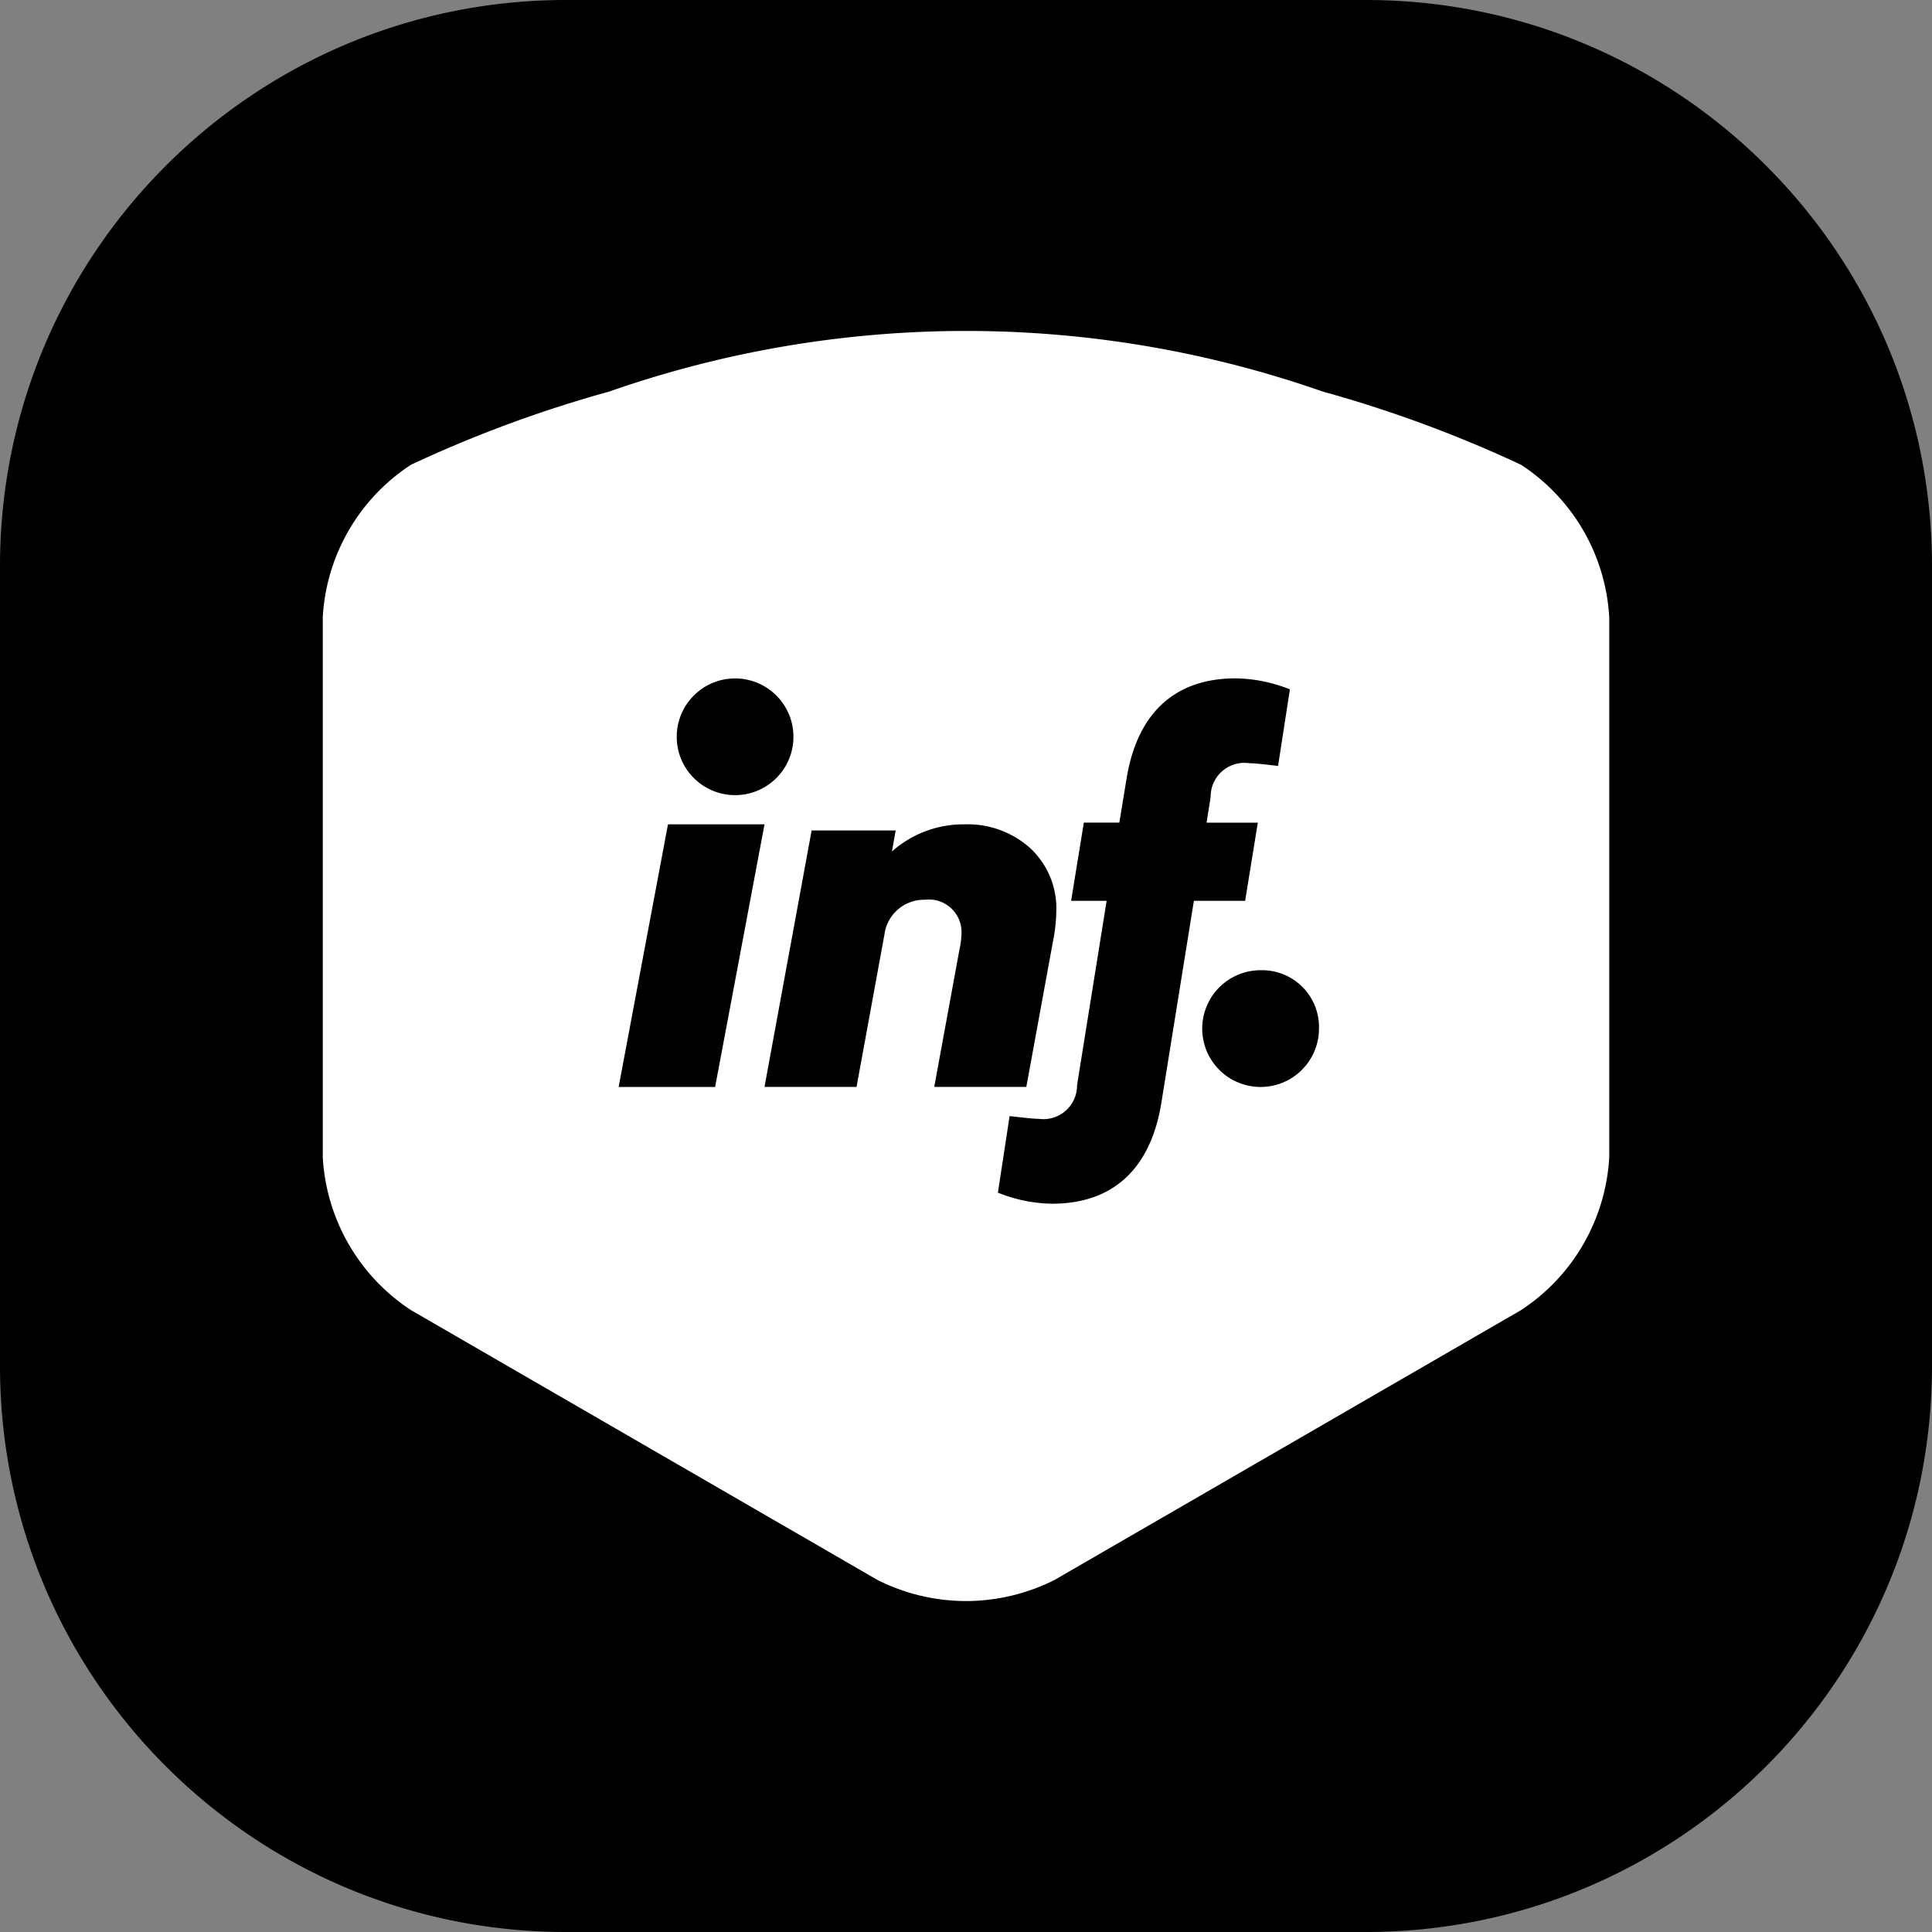 <svg xmlns="http://www.w3.org/2000/svg" width="1024" height="1024" viewBox="0 0 1024 1024"><rect x="0" y="0" width="1024" height="1024" fill="#808080" stroke="none"/><g transform="translate(0 0)"><rect width="898" height="898" rx="300" transform="translate(63 63)" fill="#fff"/><path d="M-2374,3637h-424a302.2,302.2,0,0,1-60.46-6.095,298.484,298.484,0,0,1-56.313-17.48,300.014,300.014,0,0,1-50.959-27.66,302.159,302.159,0,0,1-44.4-36.633,302.163,302.163,0,0,1-36.633-44.4,300.006,300.006,0,0,1-27.66-50.959,298.472,298.472,0,0,1-17.481-56.313A302.2,302.2,0,0,1-3098,3337V2913a302.2,302.2,0,0,1,6.095-60.46,298.472,298.472,0,0,1,17.481-56.313,300.008,300.008,0,0,1,27.66-50.959,302.158,302.158,0,0,1,36.633-44.4,302.158,302.158,0,0,1,44.4-36.633,300.008,300.008,0,0,1,50.959-27.66,298.472,298.472,0,0,1,56.313-17.481A302.2,302.2,0,0,1-2798,2613h424a302.2,302.2,0,0,1,60.461,6.095,298.472,298.472,0,0,1,56.313,17.481,300.006,300.006,0,0,1,50.959,27.66,302.163,302.163,0,0,1,44.4,36.633,302.159,302.159,0,0,1,36.633,44.4,300.014,300.014,0,0,1,27.66,50.959,298.484,298.484,0,0,1,17.48,56.313A302.2,302.2,0,0,1-2074,2913v424a302.205,302.205,0,0,1-6.095,60.461,298.5,298.5,0,0,1-17.48,56.313,300.021,300.021,0,0,1-27.66,50.959,302.149,302.149,0,0,1-36.633,44.4,302.149,302.149,0,0,1-44.4,36.633,300.021,300.021,0,0,1-50.959,27.66,298.5,298.5,0,0,1-56.313,17.48A302.205,302.205,0,0,1-2374,3637Zm-212-848.593c-15.928,0-32.049.677-47.916,2.009-15.9,1.335-31.934,3.363-47.663,6.026-15.783,2.672-31.647,6.051-47.152,10.042-15.582,4.011-31.187,8.741-46.382,14.058-17.953,4.958-35.9,10.737-53.347,17.177-17.474,6.45-34.872,13.722-51.712,21.614a103.473,103.473,0,0,0-18.676,15.592,103.51,103.51,0,0,0-14.351,19.247,103.507,103.507,0,0,0-9.527,22.038,103.478,103.478,0,0,0-4.2,23.967v286.168a103.907,103.907,0,0,0,4.2,24.009,103.894,103.894,0,0,0,9.524,22.084,103.89,103.89,0,0,0,14.35,19.3,103.892,103.892,0,0,0,18.68,15.652l247.4,143.1a105.113,105.113,0,0,0,22.741,8.268,104.993,104.993,0,0,0,24.026,2.837,105.094,105.094,0,0,0,24.038-2.837,105.294,105.294,0,0,0,22.756-8.268l247.4-143.1a103.934,103.934,0,0,0,18.673-15.655,103.937,103.937,0,0,0,14.345-19.3,103.922,103.922,0,0,0,9.522-22.077,103.924,103.924,0,0,0,4.2-24v-286.18a103.578,103.578,0,0,0-4.207-23.958,103.6,103.6,0,0,0-9.525-22.032,103.614,103.614,0,0,0-14.345-19.247,103.62,103.62,0,0,0-18.667-15.6c-16.845-7.883-34.244-15.15-51.713-21.6-17.449-6.441-35.4-12.225-53.346-17.19-15.2-5.319-30.8-10.051-46.388-14.064-15.507-3.993-31.372-7.373-47.154-10.045-15.729-2.664-31.766-4.691-47.665-6.027C-2553.951,2789.082-2570.075,2788.406-2586,2788.407Zm45.68,462.584a79.6,79.6,0,0,1-14.659-1.588,79.039,79.039,0,0,1-14.114-4.283l6.2-40.533.25.031h.362l.061.007c6.985.8,12.032,1.374,14.7,1.374a17.918,17.918,0,0,0,2.522.179,17.89,17.89,0,0,0,11.747-4.4,17.847,17.847,0,0,0,6.109-13.574l15.68-97.75h-18.82l6.734-41.448h18.819l3.782-23.063c5.611-34.929,25.6-53.392,57.811-53.392a79.682,79.682,0,0,1,14.677,1.573,79.557,79.557,0,0,1,14.129,4.261l-6.271,40.566c-7.213-.842-12.534-1.439-15.338-1.439a17.953,17.953,0,0,0-2.537-.181,17.792,17.792,0,0,0-11.732,4.408,17.818,17.818,0,0,0-6.114,13.568l-2.162,13.719h27.153l-6.726,41.439h-27.162l-17.244,107.118C-2488.132,3232.518-2508.136,3250.986-2540.323,3250.991Zm-178.651-61.878h-51.138l26.154-139.193h51.163l-26.179,139.193Zm289.125,0a30.839,30.839,0,0,1-11.843-2.351,30.736,30.736,0,0,1-10.195-6.859,30.819,30.819,0,0,1-8.368-15.948,30.846,30.846,0,0,1,1.934-17.909,30.841,30.841,0,0,1,11.4-13.678,30.825,30.825,0,0,1,17.043-5.125l.423,0-.013-.006.187,0h.249a29.959,29.959,0,0,1,11.617,2.331,29.936,29.936,0,0,1,9.824,6.639,29.9,29.9,0,0,1,6.582,10.107,29.921,29.921,0,0,1,2.084,11.881,30.829,30.829,0,0,1-5.251,17.225,30.865,30.865,0,0,1-13.95,11.386A30.835,30.835,0,0,1-2429.849,3189.111Zm-214.171-.012H-2692.8l24.978-135.934h44.542l-1.974,11.149a56.946,56.946,0,0,1,37.869-14.394c.229,0,.463,0,.7,0,.555-.019,1.115-.028,1.665-.028a49.358,49.358,0,0,1,17.794,3.305,49.331,49.331,0,0,1,15.441,9.5,43.565,43.565,0,0,1,13.643,33.446,85.555,85.555,0,0,1-1.694,15.474l-14.2,77.474h-48.793l13.368-72.854a45.517,45.517,0,0,0,1.094-8.947,17.275,17.275,0,0,0-5.7-13.08,17.3,17.3,0,0,0-11.58-4.445,17.312,17.312,0,0,0-2.019.118h-.007c-.182,0-.369-.007-.556-.007a21.172,21.172,0,0,0-13.979,5.27,21.174,21.174,0,0,0-7.03,13.213l-14.781,80.737Zm-64.375-154.668a30.72,30.72,0,0,1-12.035-2.43,30.833,30.833,0,0,1-9.83-6.628,30.825,30.825,0,0,1-6.628-9.829,30.722,30.722,0,0,1-2.43-12.035,30.72,30.72,0,0,1,2.43-12.033,30.823,30.823,0,0,1,6.625-9.829,30.814,30.814,0,0,1,9.826-6.627,30.707,30.707,0,0,1,12.031-2.43h.012v-.006a30.727,30.727,0,0,1,12.036,2.431,30.837,30.837,0,0,1,9.83,6.629,30.835,30.835,0,0,1,6.629,9.83,30.722,30.722,0,0,1,2.431,12.036,30.717,30.717,0,0,1-2.431,12.035,30.828,30.828,0,0,1-6.629,9.829,30.839,30.839,0,0,1-9.83,6.628A30.726,30.726,0,0,1-2708.395,3034.431Z" transform="translate(3098 -2613)"/></g></svg>